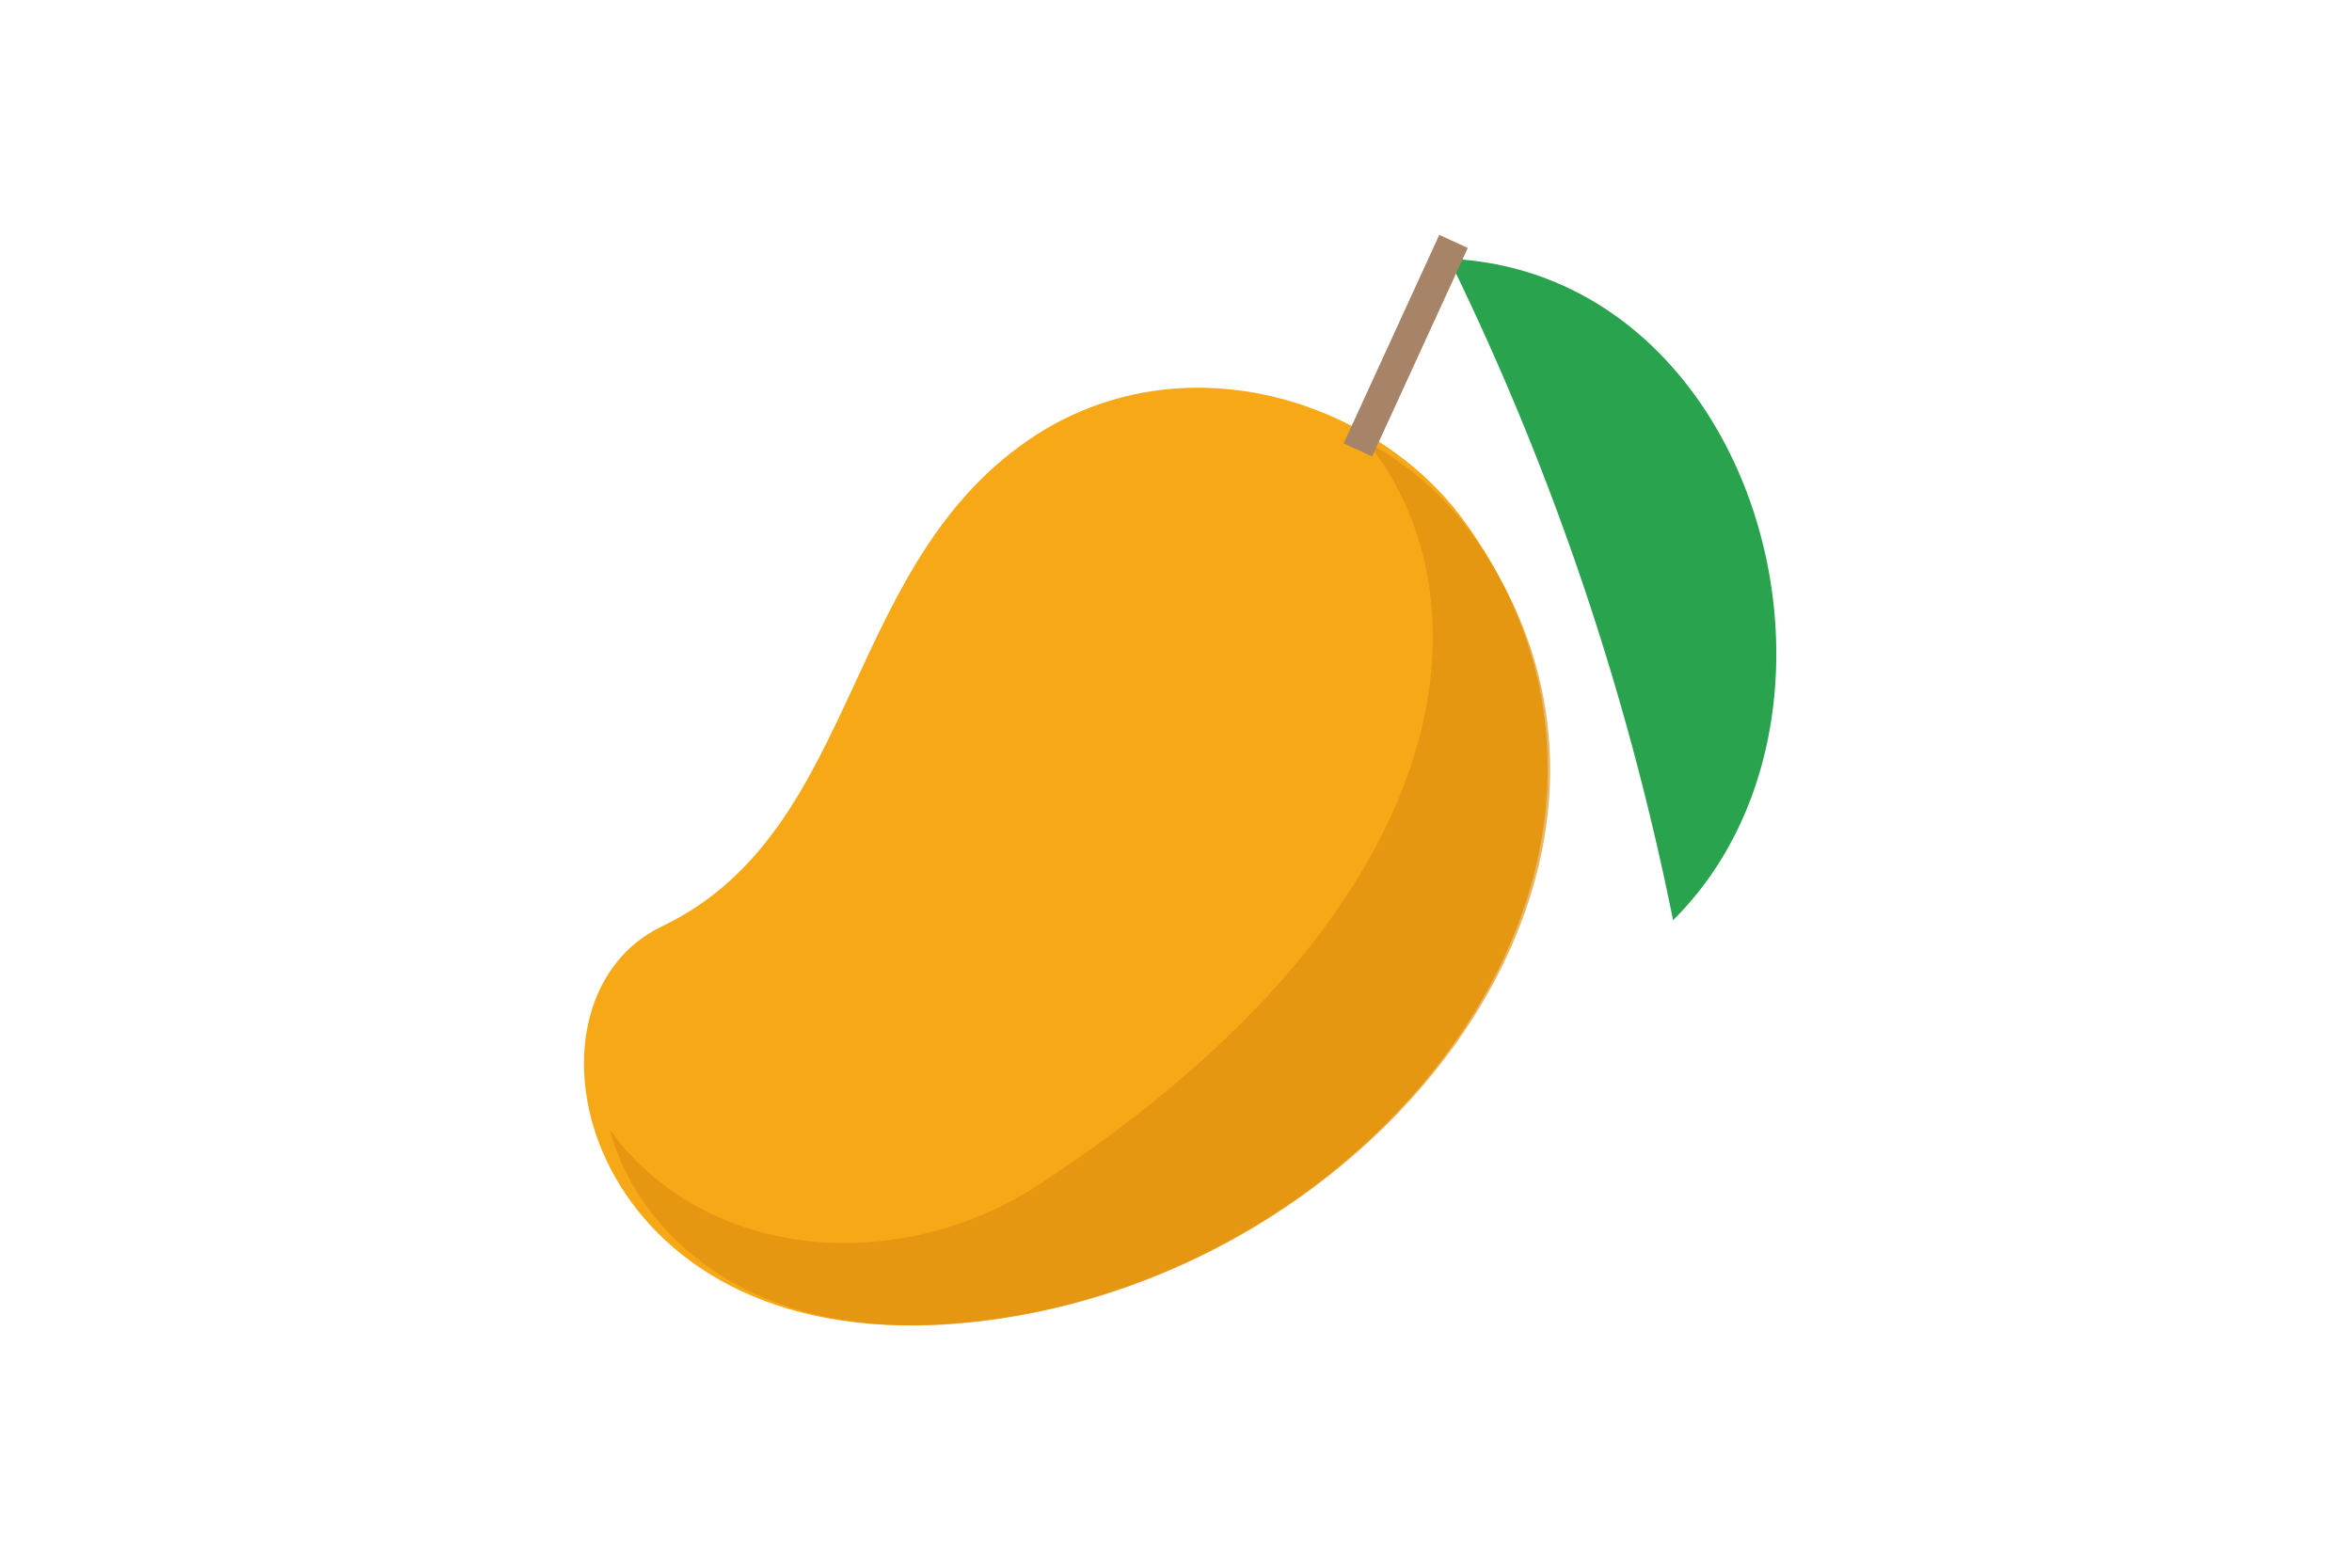 <svg id="Слой_1" data-name="Слой 1" xmlns="http://www.w3.org/2000/svg" width="150" height="100" viewBox="0 0 150 100">
  <defs>
    <style>
      .cls-1 {
        fill: #2aa34f;
      }

      .cls-2, .cls-5 {
        fill: none;
      }

      .cls-3 {
        fill: #f7a817;
      }

      .cls-4 {
        fill: #db8d10;
        opacity: 0.64;
        isolation: isolate;
      }

      .cls-5 {
        stroke: #a78467;
        stroke-miterlimit: 10;
        stroke-width: 2px;
      }
    </style>
  </defs>
  <g>
    <g>
      <path class="cls-1" d="M106.7,58.7h0c13.2-13.1,5.6-41.3-14.3-42.2h0A173.65,173.65,0,0,1,106.7,58.7Z"/>
      <path class="cls-2" d="M106.7,58.7c4.2-16.9-.5-31.5-14.3-42.2A173.65,173.65,0,0,1,106.7,58.7Z"/>
    </g>
    <path class="cls-3" d="M93.2,33C109.5,54.9,87,83.2,59.6,84.5,37,85.6,32.2,63.9,42.2,59.1c13-6.2,11.4-24,24.6-31.8C76.3,21.8,87.8,25.8,93.2,33Z"/>
    <path class="cls-4" d="M93.6,33.7a20.11,20.11,0,0,0-6.4-5.5c8,10,6.3,29.6-21,47.4-8.4,5.5-20.1,5-26.5-2.5-.3-.3-.5-.7-.8-1,1.8,6.6,8.7,13.1,21.2,12.4C87.1,82.9,109.4,55,93.6,33.7Z"/>
    <path class="cls-5" d="M86.6,28.7l6.1-13.3"/>
  </g>
</svg>
